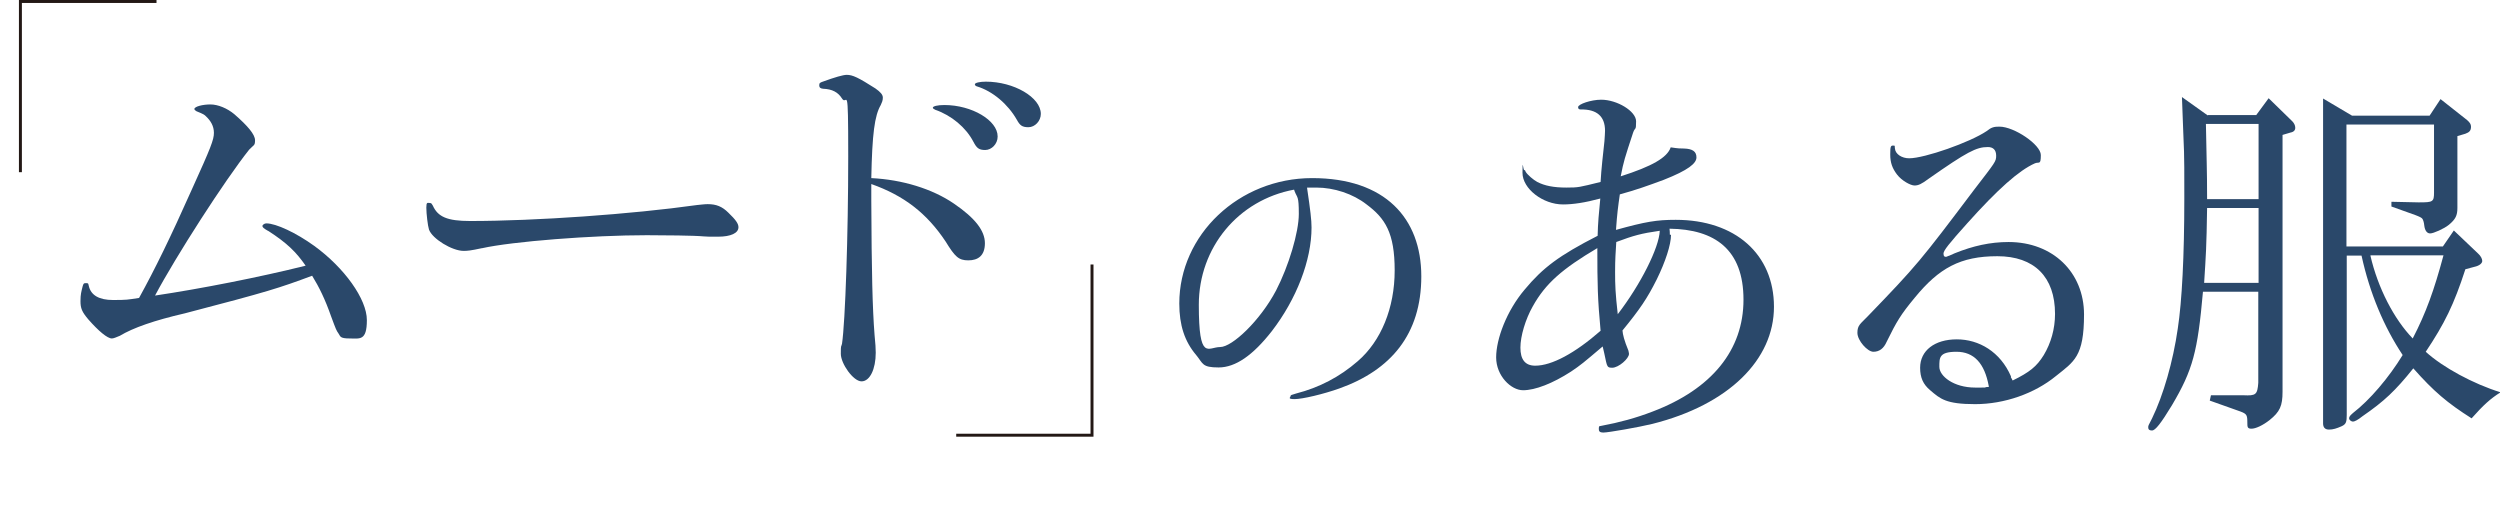 <?xml version="1.0" encoding="UTF-8"?>
<svg id="_レイヤー_2" data-name=" レイヤー 2" xmlns="http://www.w3.org/2000/svg" version="1.1" viewBox="0 0 845 172.1">
  <defs>
    <style>
      .cls-1 {
        fill: none;
        stroke: #231815;
        stroke-miterlimit: 10;
      }

      .cls-2 {
        fill: #2a486a;
        stroke-width: 0px;
      }
    </style>
  </defs>
  <g id="design">
    <path class="cls-2" d="M90.7,78.1c-1.6-.9-2-1.3-2-1.7s.7-.9,1.3-.9c3.3,0,10.1,3.2,16.2,7.6,10.2,7.4,17.8,18,17.8,25.1s-2.4,6.2-5.8,6.2-3.1-.7-3.8-1.7-.8-1.2-2.5-5.8c-2-5.7-4-9.8-6.4-13.7-11.3,4.2-14.6,5.3-43,12.7-10.4,2.4-17.5,4.9-22,7.6-1.2.5-2.1.9-2.7.9-1.5,0-4.5-2.5-8-6.5-2.1-2.5-2.6-3.7-2.6-6.1s.3-3.2.7-4.9c.3-1.1.4-1.2,1.2-1.2s.7.1.9.9c.7,3.2,3.5,4.8,8.2,4.8s4.9-.1,8.8-.7c5.3-9.6,10.6-20.4,17.9-36.8,6.4-14.1,7.4-16.7,7.4-19s-1.1-4.1-2.7-5.6c-.5-.5-.7-.7-3.2-1.7-.5-.3-.7-.5-.7-.8.1-.8,2.8-1.5,5.4-1.5s5.7,1.3,8.1,3.3c4.6,4,7,6.9,7,8.8s-.4,1.5-2,3.2c-8.2,10.3-24.8,36.1-31.8,49.3,15.4-2.3,35.3-6.2,50.9-10.1-3.2-4.6-6.2-7.6-12.7-11.8h0Z"/>
    <path class="cls-2" d="M162.8,83.9c-3.7.8-4.8.9-6.1.9-3.9,0-10.6-4.1-11.7-7.2-.4-1.2-.9-5.4-.9-7.4s.4-1.6,1.1-1.6.7.3,1.1.9c1.7,3.8,4.9,5.2,12.6,5.2,22.1,0,54.7-2.3,76.7-5.4,1.2-.1,2.5-.3,3.6-.3,2.9,0,4.9.8,7,2.9,2.5,2.4,3.4,3.7,3.4,4.9,0,2-2.6,3.2-6.9,3.2s-2.5,0-4.9-.1c-2.9-.3-13.7-.4-19.2-.4-18.3,0-45.4,2.1-55.7,4.4h0Z"/>
    <path class="cls-2" d="M294.5,68c.1,23.8.4,36.3,1.1,45.2.3,2.8.4,4.8.4,6,0,5.6-2,9.7-4.8,9.7s-7-6-7-9.3.1-2.1.4-3.4c1.1-7.4,2.1-36.8,2.1-63.3s-.4-16.8-2.1-19.6c-1.3-2.1-3.3-3.2-6.4-3.3-.9-.1-1.3-.4-1.3-1.2s.4-.9,1.2-1.2c4.1-1.5,6.9-2.3,8.1-2.3,2,0,3.9.9,9.7,4.6,1.7,1.2,2.5,2.1,2.5,3.1s-.3,1.6-.7,2.5c-2.1,3.6-2.9,9.8-3.2,24.7,10.4.5,20.6,3.6,27.9,8.6,7.2,4.9,10.5,9.2,10.5,13.4s-2.3,5.8-5.6,5.8-4.5-1.2-7.7-6.4c-6.4-9.6-14.1-15.5-25.1-19.4v5.7h0ZM337.2,46.2c0,2.4-2,4.5-4.2,4.5s-2.9-.7-4-2.8c-2.5-4.8-7.4-8.9-12.9-10.8-.5-.3-.8-.4-.8-.7,0-.5,1.6-.9,3.9-.9,9.3,0,18,5.2,18,10.6h0ZM351.8,38.5c0,2.4-2,4.5-4.2,4.5s-2.9-.7-3.9-2.5c-3-5.3-8.2-9.7-13.5-11.3-.4-.1-.7-.4-.7-.7,0-.5,1.6-.9,3.7-.9,9.5,0,18.6,5.3,18.6,10.9h0Z"/>
    <path class="cls-2" d="M441.8,63.6c1.1,7.4,1.5,10.8,1.5,13.3,0,11.1-5.1,24.2-13.4,35-6.4,8.2-12.3,12.3-18,12.3s-5.2-1.3-7.6-4.2c-3.9-4.6-5.7-10.1-5.7-17.4,0-23.3,20.2-42.4,44.9-42.4s36.9,13.6,36.9,33.2-10.3,31.7-27.7,37.9c-5.3,1.9-12.5,3.6-15.1,3.6s-1.4-.6-1.4-1,.3-.4,1.9-.9c7.8-2,14.7-5.6,20.8-10.9,7.9-6.8,12.5-18,12.5-30.7s-3.2-17.6-9.5-22.3c-4.6-3.6-11-5.7-17-5.7h-3.1ZM437.4,64.1c-18.9,3.5-32.2,19.6-32.2,38.9s3.1,14.3,7.2,14.3,13.5-8.9,18.9-19.1c4.3-8.3,7.7-19.7,7.7-25.9s-.5-5.3-1.4-7.6l-.2-.6h0Z"/>
    <path class="cls-2" d="M564.8,79.4c0,3.3-1.9,9.1-4.8,15-3.3,6.6-5.8,10.2-11.6,17.3.1,1.4.6,3.4,2,6.8.1.5.2.9.2,1.1,0,1.6-3.5,4.7-5.7,4.7s-1.6-.8-3.2-7.2c-6.6,5.6-7.3,6.2-10.7,8.5-6.2,4-12.1,6.3-16.2,6.3s-9.1-4.9-9.1-11.1,3.5-15.7,9.7-23c6.1-7.3,11.5-11.4,24.6-18.1.1-4.4.4-7.4.9-12.6-5.2,1.4-9.2,2-12.6,2-6.8,0-13.7-5.3-13.7-10.7s.2-.9.6-.9.2.1.5.6c.5.9,2.7,2.8,3.9,3.4,2.5,1.3,5.6,1.9,9.8,1.9s4.3-.1,11.6-1.9c.2-4,.9-10.1,1.3-13.8.1-1.5.2-2.7.2-3.5,0-4.9-2.8-7.3-8.2-7.2-.6,0-.9-.2-.9-.8,0-1,4.4-2.5,7.8-2.5,5.4,0,11.8,3.9,11.8,7.3s-.3,1.8-1,3.8c-2.9,8.8-3.2,9.7-4.2,14.8,10.6-3.4,15.7-6.3,16.9-9.8,2.5.4,3.4.4,4.5.4,2.9.1,4.2,1,4.2,3s-2.7,4.3-11.1,7.6c-5.4,2-9.3,3.4-14.8,4.9-.6,4.2-.9,6.4-1.3,12,10.1-2.8,13.8-3.4,20.2-3.4,20.1,0,33.2,11.6,33.2,29.4s-15.2,33.1-41.2,39.6c-4.5,1.1-14.8,2.9-16.4,2.9s-1.6-.6-1.6-1.5.4-.6,1-.8c5.9-1.1,11.5-2.6,17.2-4.8,20-7.6,30.7-20.8,30.7-37.8s-9.7-23.8-25-24c.1.9.1,1.5.1,2h0ZM540,83.8c-12,7.1-17.6,12-21.9,19.7-2.5,4.4-4.2,10.1-4.2,14s1.5,6.1,5,6.1c5.6,0,13.4-4.2,22.1-11.8-1-10.9-1.1-15.4-1.1-28.1h0ZM546.3,81.8c-.2,3.5-.4,5.6-.4,10.1s.1,7.2.9,14.3c7.7-10,14-22.5,14.2-28.2-6.3.9-8.8,1.6-14.7,3.8h0Z"/>
    <path class="cls-2" d="M680.3,128.6c5.7-2.8,8.1-4.7,10.5-8.6,2.4-4,3.8-8.8,3.8-13.9,0-12.5-7-19.5-19.5-19.5s-19.7,4-27.9,14c-4.8,5.8-6.1,8-9.5,14.9-1,2.3-2.5,3.4-4.5,3.4s-5.4-3.8-5.4-6.4,1-3,3.5-5.6c16.7-17.3,17.8-18.7,35.9-42.7,7.3-9.5,7.5-9.6,7.5-11.6s-1.1-2.9-2.8-2.9c-3.9,0-7,1.6-20,10.7-2.4,1.8-3.5,2.3-4.8,2.3s-4.3-1.6-5.9-3.7-2.3-4-2.3-6.8.2-3,1-3,.4.1.6,1.1c.2,1.8,2.3,3.2,4.8,3.2,5.2,0,20.6-5.4,26.2-9.2,1.6-1.3,2.5-1.5,4.3-1.5,5,0,14,6.1,14,9.6s-.6,2.2-2,2.8c-5.4,2.4-12.5,8.7-22.9,20.3-6.2,6.9-8,9.2-8,10.2s.4,1.1.8,1.1.4-.1.6-.2c.1,0,.4-.1.6-.2s.9-.4,1.8-.8c6.2-2.5,12-3.8,18.2-3.8,14.9,0,25.5,10.2,25.5,24.5s-3.4,15.9-9.5,20.8c-7.2,5.9-17.4,9.5-27.3,9.5s-11.8-1.8-15.2-4.7c-2.4-2-3.4-4.3-3.4-7.6,0-5.8,4.9-9.6,12.4-9.6s14.7,4.2,18.3,12.5v.4c.1,0,.5.9.5.9h0ZM672.2,130.5c-1.4-7.7-5-11.6-10.9-11.6s-5.8,2-5.8,5.1,4.8,7,12.1,7,1.9,0,3.8-.2h.8Z"/>
    <path class="cls-2" d="M746.3,38.9h16.3l4.2-5.7,8,7.8c.6.6,1,1.4,1,2.2s-.5,1.4-1.6,1.6l-2.7.8v86.8c0,4.8-.9,6.8-4.4,9.6-2.3,1.8-4.7,2.9-6.1,2.9s-1.4-.6-1.4-2.1c0-2.5-.2-2.9-2.3-3.7l-10.4-3.7.4-1.8h11c4.2.2,4.7-.2,5-4.2v-30.8h-18.7c-1.8,20.3-3.4,26.4-10.5,38.4-3.7,6.1-5.6,8.5-6.7,8.5s-1.3-.5-1.3-1.1.1-.6,1.3-3c3.8-7.8,7.1-19.2,8.7-30.4,1.4-9.2,2.2-24.4,2.2-44s0-11.2-.8-34.2l8.7,6.2h0ZM763.4,95.6v-25.3h-17.4c-.2,13.4-.4,15.9-1,25.3,0,0,18.5,0,18.5,0ZM763.4,67.3v-25.4h-17.8c.2,12.6.4,14.7.4,25.4h17.4,0ZM794.9,39.1h26.3l3.7-5.6,9,7.1c.9.8,1.3,1.4,1.3,2.2,0,1.3-.5,1.9-1.9,2.4l-2.7.8v24.3c0,2.5-.6,3.8-2.9,5.7-1.6,1.3-5.2,2.9-6.3,2.9s-1.8-1-2-2.7c-.1-1.1-.4-1.9-.6-2.2-.2-.4-1.1-.8-2.4-1.3l-8.1-2.9v-1.6l9.1.2h.4c4.5,0,4.9-.2,4.9-3.3v-23h-29.6v41.2h32.6l3.7-5.4,8.2,7.8c.9.8,1.4,1.8,1.4,2.5s-.8,1.6-2.7,2l-3,.8c-3.9,12-7,18.3-13.4,27.9,5.8,5.3,16.2,10.9,25.3,13.7-3.4,2.1-5.9,4.4-9.8,8.8-8.2-5.2-12.8-9.1-19.7-16.9-6.1,7.6-9.8,11.1-17.2,16.2-1.6,1.3-2.7,1.8-3.2,1.8s-1.3-.5-1.3-1.1.4-1,1.3-1.8c5.7-4.4,12.1-11.9,16.8-19.6-6.3-9.5-11.1-20.8-13.9-33.6h-5v53.8c0,2.4-.2,3.2-1.8,3.9s-2.8,1.1-4.2,1.1-2-.8-2-2.1V33.3l9.8,5.8h0ZM801.2,86.4c2.5,10.9,8,21.5,14.3,28,4.5-8.7,7.2-16.2,10.4-28.1,0,0-24.6,0-24.6,0Z"/>
    <polyline class="cls-1" points="52.9 .5 6.9 .5 6.9 58.2"/>
    <polyline class="cls-1" points="323.2 147.1 369.1 147.1 369.1 89.4"/>
  </g>
</svg>